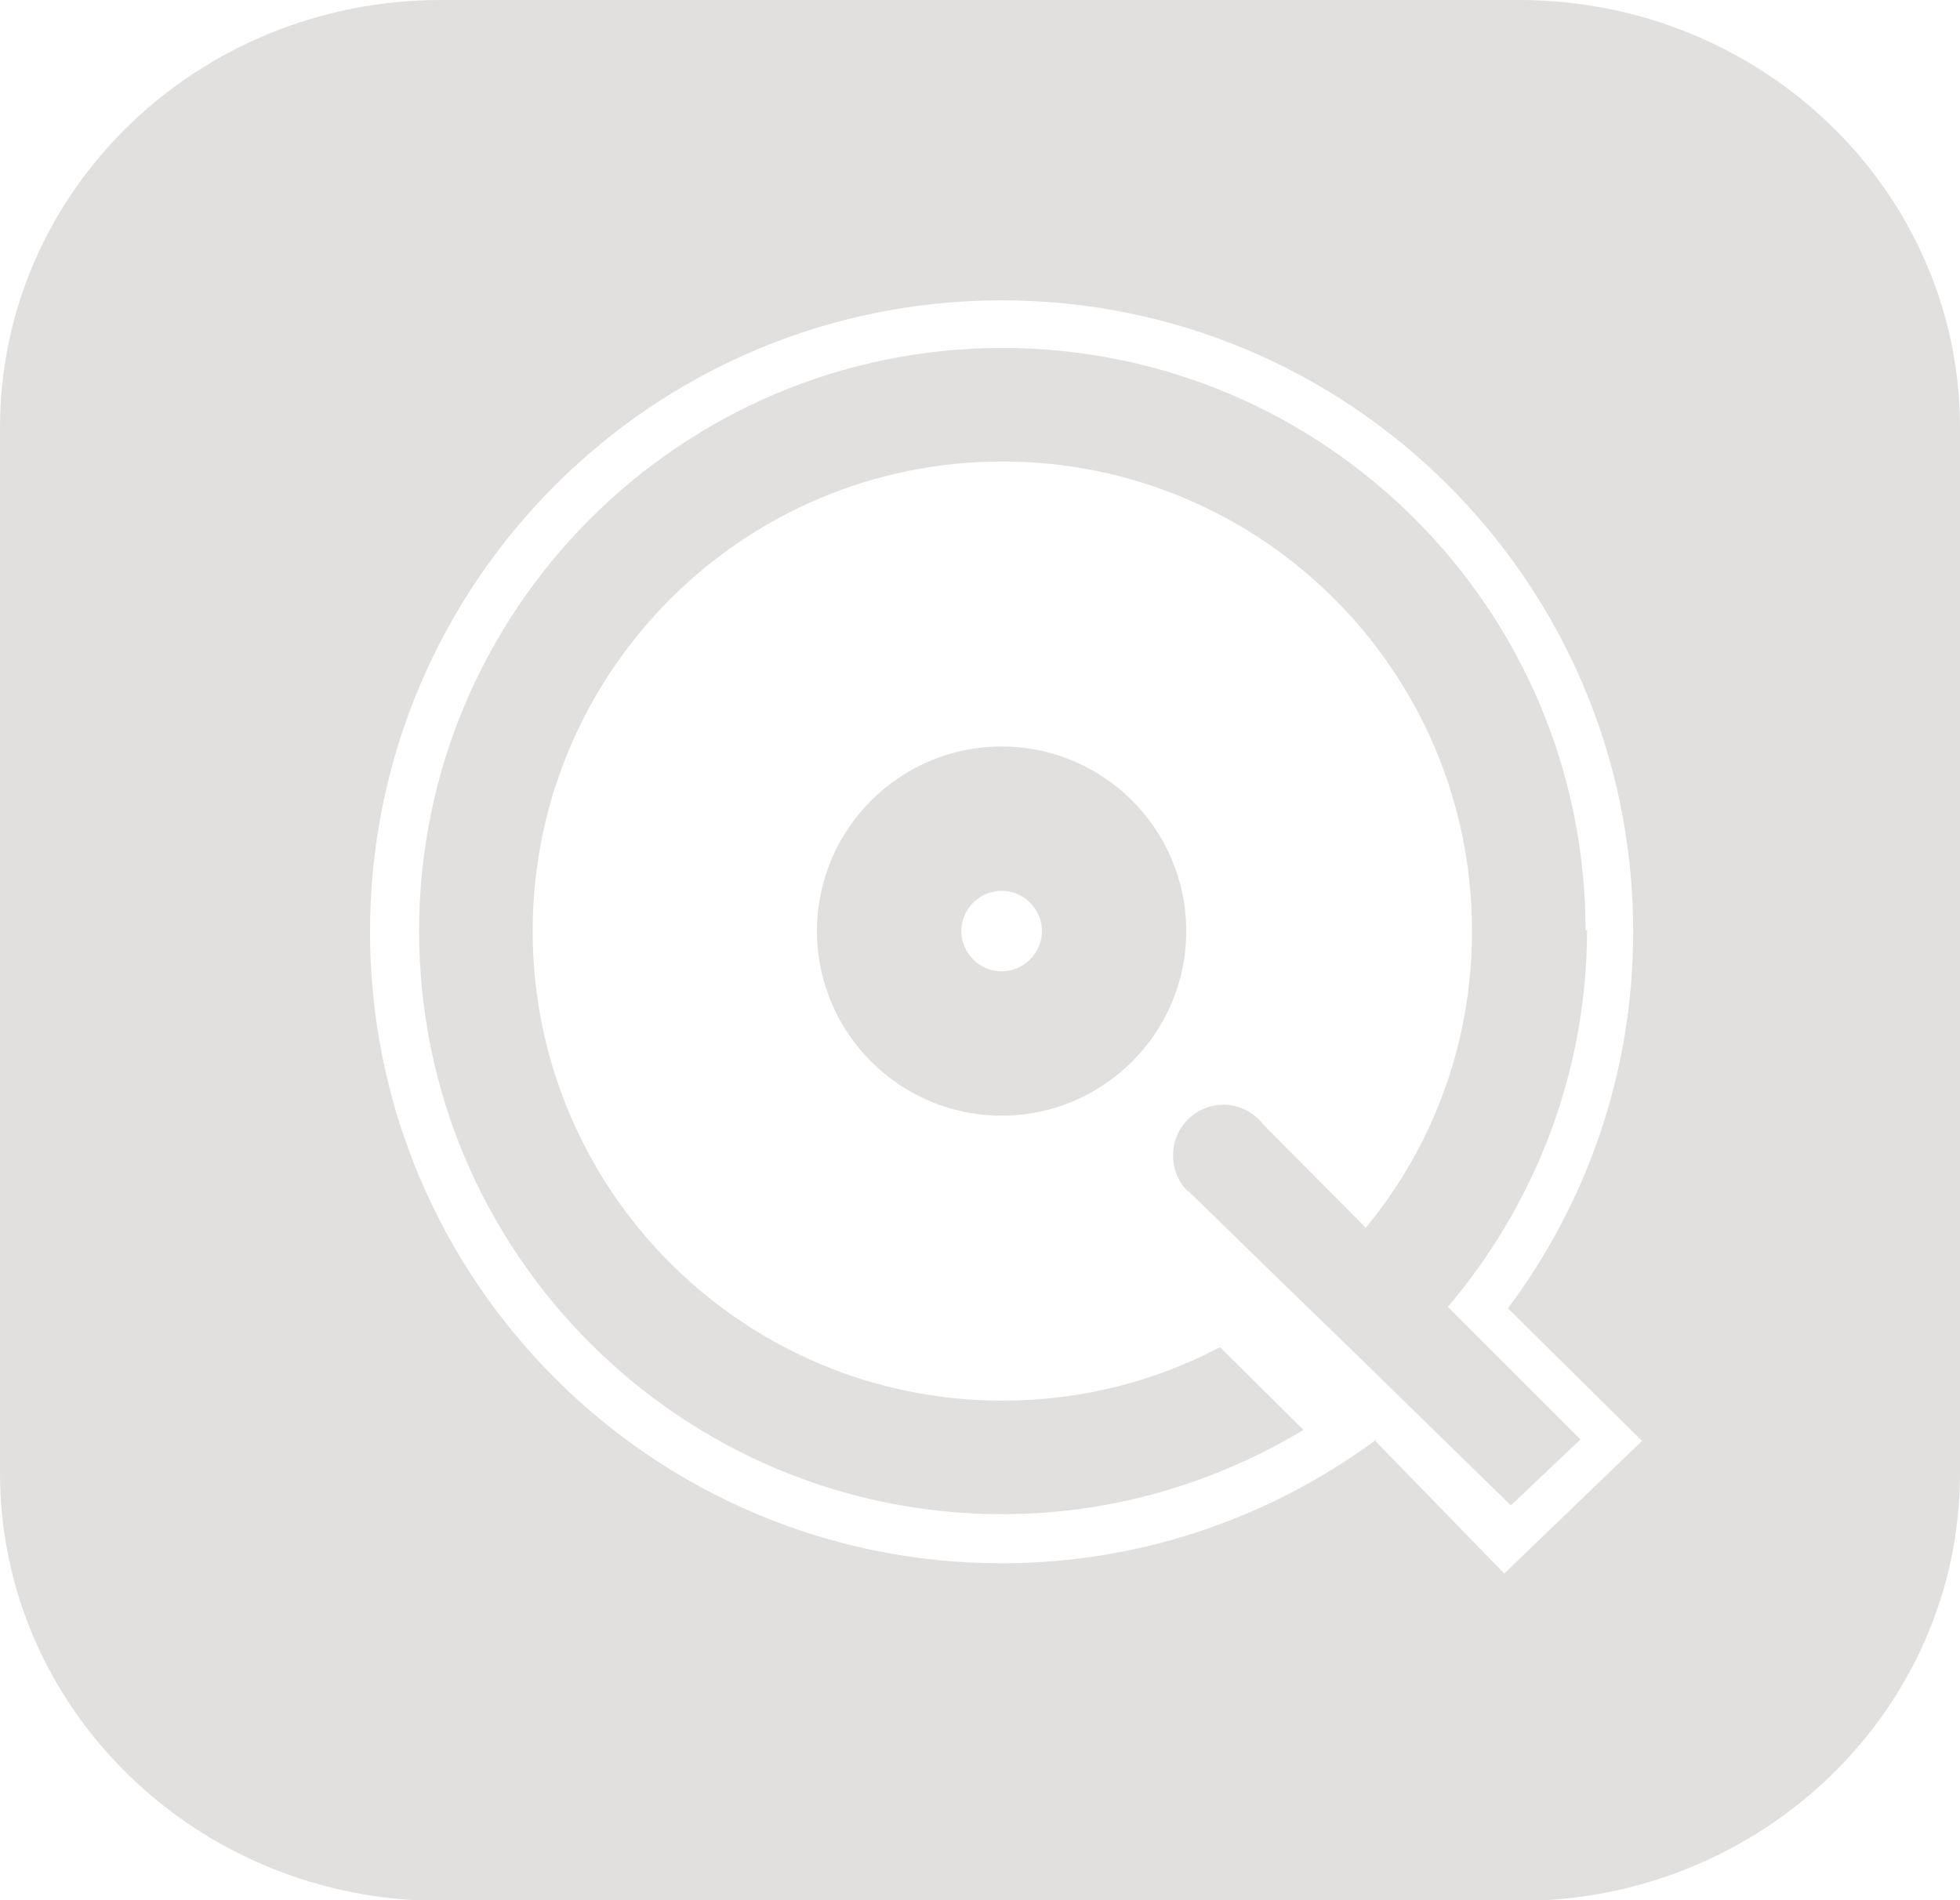<?xml version="1.0" encoding="UTF-8"?>
<svg id="Layer_2" data-name="Layer 2" xmlns="http://www.w3.org/2000/svg" viewBox="0 0 26.75 25.94">
  <defs>
    <style>
      .cls-1 {
        fill: #e2e0df;
      }
    </style>
  </defs>
  <g id="Layer_1-2" data-name="Layer 1">
    <g>
      <path class="cls-1" d="M13.67,10.19c-1.39,0-2.52,1.13-2.52,2.52s1.13,2.52,2.52,2.52,2.52-1.13,2.52-2.52-1.13-2.52-2.52-2.52ZM13.67,13.26c-.3,0-.55-.25-.55-.55s.25-.55.55-.55.55.25.55.55-.25.55-.55.55Z"/>
      <path class="cls-1" d="M20.73,0H6.02C2.69,0,0,2.61,0,5.84v14.27c0,3.22,2.69,5.84,6.02,5.84h14.71c3.32,0,6.02-2.61,6.02-5.84V5.84c0-3.22-2.69-5.84-6.02-5.84ZM20.53,21.48l-1.76-1.81.03-.03c-1.43,1.06-3.2,1.7-5.13,1.7-4.76,0-8.62-3.86-8.62-8.62s3.86-8.62,8.62-8.62,8.62,3.86,8.62,8.62c0,1.93-.64,3.71-1.71,5.14l1.83,1.81-1.88,1.81Z"/>
      <path class="cls-1" d="M21.64,12.71c0-4.4-3.57-7.96-7.96-7.96s-7.96,3.57-7.96,7.96,3.57,7.96,7.96,7.96c1.51,0,2.91-.43,4.11-1.15l-1.14-1.13c-.89.47-1.9.73-2.97.73-3.54,0-6.41-2.87-6.41-6.41s2.87-6.41,6.41-6.41,6.41,2.87,6.41,6.41c0,1.54-.54,2.95-1.45,4.05l-1.39-1.4c-.13-.17-.33-.28-.55-.28-.38,0-.69.31-.69.69,0,.19.07.36.19.48,0,0,.02.02.03.02l1.23,1.2.65.63.7.68.08.08,1.73,1.69.95-.9-1.81-1.81c1.18-1.39,1.9-3.19,1.9-5.15Z"/>
    </g>
  </g>
</svg>
